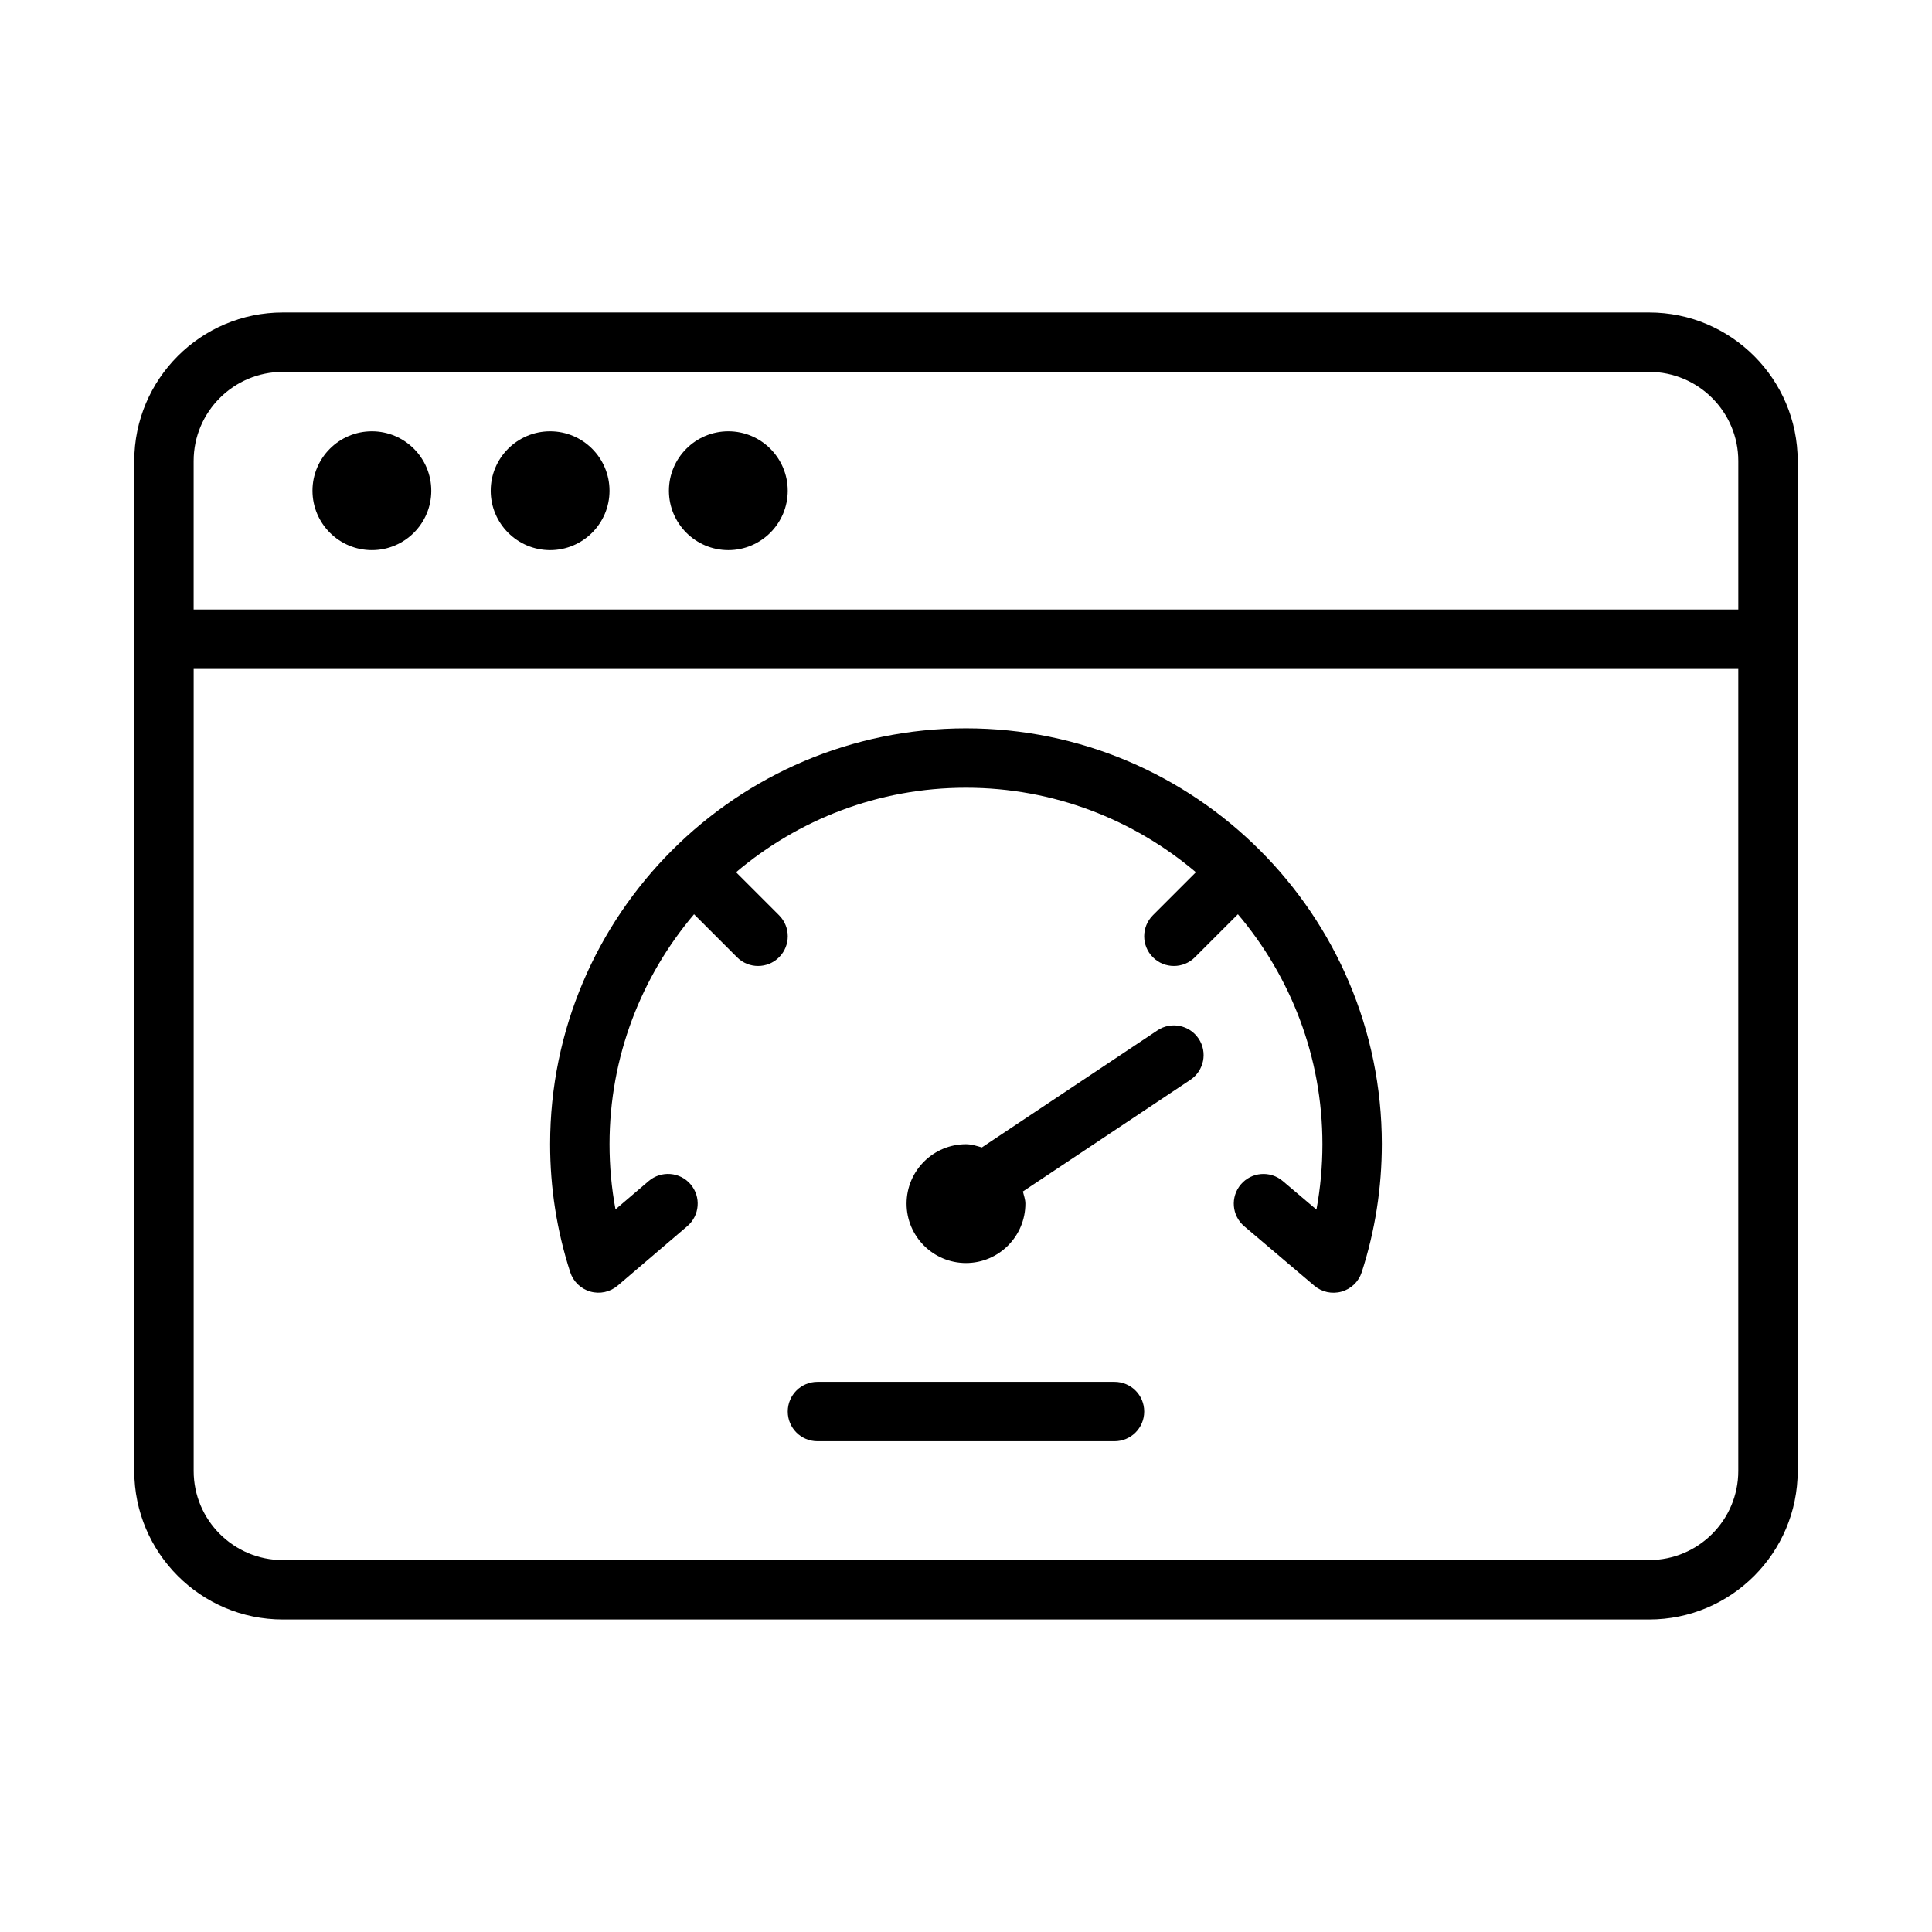 <?xml version="1.0" encoding="UTF-8"?>
<!-- Uploaded to: ICON Repo, www.svgrepo.com, Generator: ICON Repo Mixer Tools -->
<svg fill="#000000" width="800px" height="800px" version="1.1" viewBox="144 144 512 512" xmlns="http://www.w3.org/2000/svg">
 <path d="m581.05 226.81h-362.11c-21.711 0-39.359 17.66-39.359 39.363v267.65c0 21.699 17.648 39.359 39.359 39.359h362.11c21.711 0 39.359-17.66 39.359-39.359v-267.65c0-21.703-17.648-39.363-39.359-39.363zm-362.11 15.746h362.11c13.023 0 23.617 10.594 23.617 23.617v39.359h-409.35v-39.359c0-13.023 10.594-23.617 23.617-23.617zm362.11 314.88h-362.11c-13.023 0-23.617-10.594-23.617-23.613v-212.55h409.34v212.54c0.004 13.023-10.59 23.617-23.613 23.617zm-354.24-283.39c0-8.68 7.059-15.742 15.742-15.742 8.688 0 15.742 7.066 15.742 15.742 0.004 8.68-7.051 15.742-15.738 15.742s-15.746-7.062-15.746-15.742zm47.234 0c0-8.68 7.059-15.742 15.742-15.742 8.688 0 15.742 7.066 15.742 15.742 0.004 8.68-7.055 15.742-15.742 15.742s-15.742-7.062-15.742-15.742zm47.23 0c0-8.68 7.059-15.742 15.742-15.742 8.688 0 15.742 7.066 15.742 15.742 0 8.68-7.059 15.742-15.742 15.742-8.684 0-15.742-7.062-15.742-15.742zm188.93 173.18c0 11.562-1.785 22.969-5.32 33.902-0.801 2.508-2.797 4.438-5.336 5.16-2.574 0.727-5.285 0.105-7.242-1.566l-18.559-15.742c-3.32-2.812-3.723-7.781-0.906-11.094 2.812-3.312 7.781-3.707 11.086-0.914l8.949 7.586c1.047-5.691 1.582-11.488 1.582-17.332 0-23.215-8.453-44.469-22.398-60.934l-11.398 11.398c-3.074 3.074-8.055 3.074-11.133 0-3.074-3.074-3.074-8.055 0-11.133l11.398-11.398c-16.461-13.941-37.715-22.398-60.93-22.398s-44.469 8.453-60.934 22.398l11.398 11.398c3.074 3.074 3.074 8.055 0 11.133-3.074 3.074-8.055 3.074-11.133 0l-11.398-11.398c-13.945 16.465-22.398 37.719-22.398 60.934 0 5.82 0.523 11.602 1.582 17.273l8.809-7.519c3.289-2.797 8.273-2.43 11.086 0.875 2.828 3.305 2.43 8.281-0.875 11.102l-18.434 15.738c-2 1.707-4.734 2.305-7.258 1.582-2.523-0.715-4.535-2.652-5.336-5.16-3.535-10.93-5.32-22.336-5.32-33.891 0-60.77 49.445-110.21 110.21-110.21 60.766 0 110.21 49.438 110.21 110.21zm-48.555-27.98c2.414 3.621 1.43 8.504-2.184 10.918l-44.379 29.586c0.234 1.07 0.652 2.078 0.652 3.223 0 8.68-7.059 15.742-15.742 15.742-8.688 0-15.742-7.066-15.742-15.742 0-8.68 7.059-15.742 15.742-15.742 1.492 0 2.84 0.461 4.211 0.852l46.527-31.02c3.566-2.406 8.484-1.453 10.914 2.184zm-14.422 98.828c0 4.352-3.519 7.871-7.871 7.871h-78.719c-4.352 0-7.871-3.519-7.871-7.871s3.519-7.871 7.871-7.871h78.719c4.352 0 7.871 3.519 7.871 7.871z"/>
</svg>